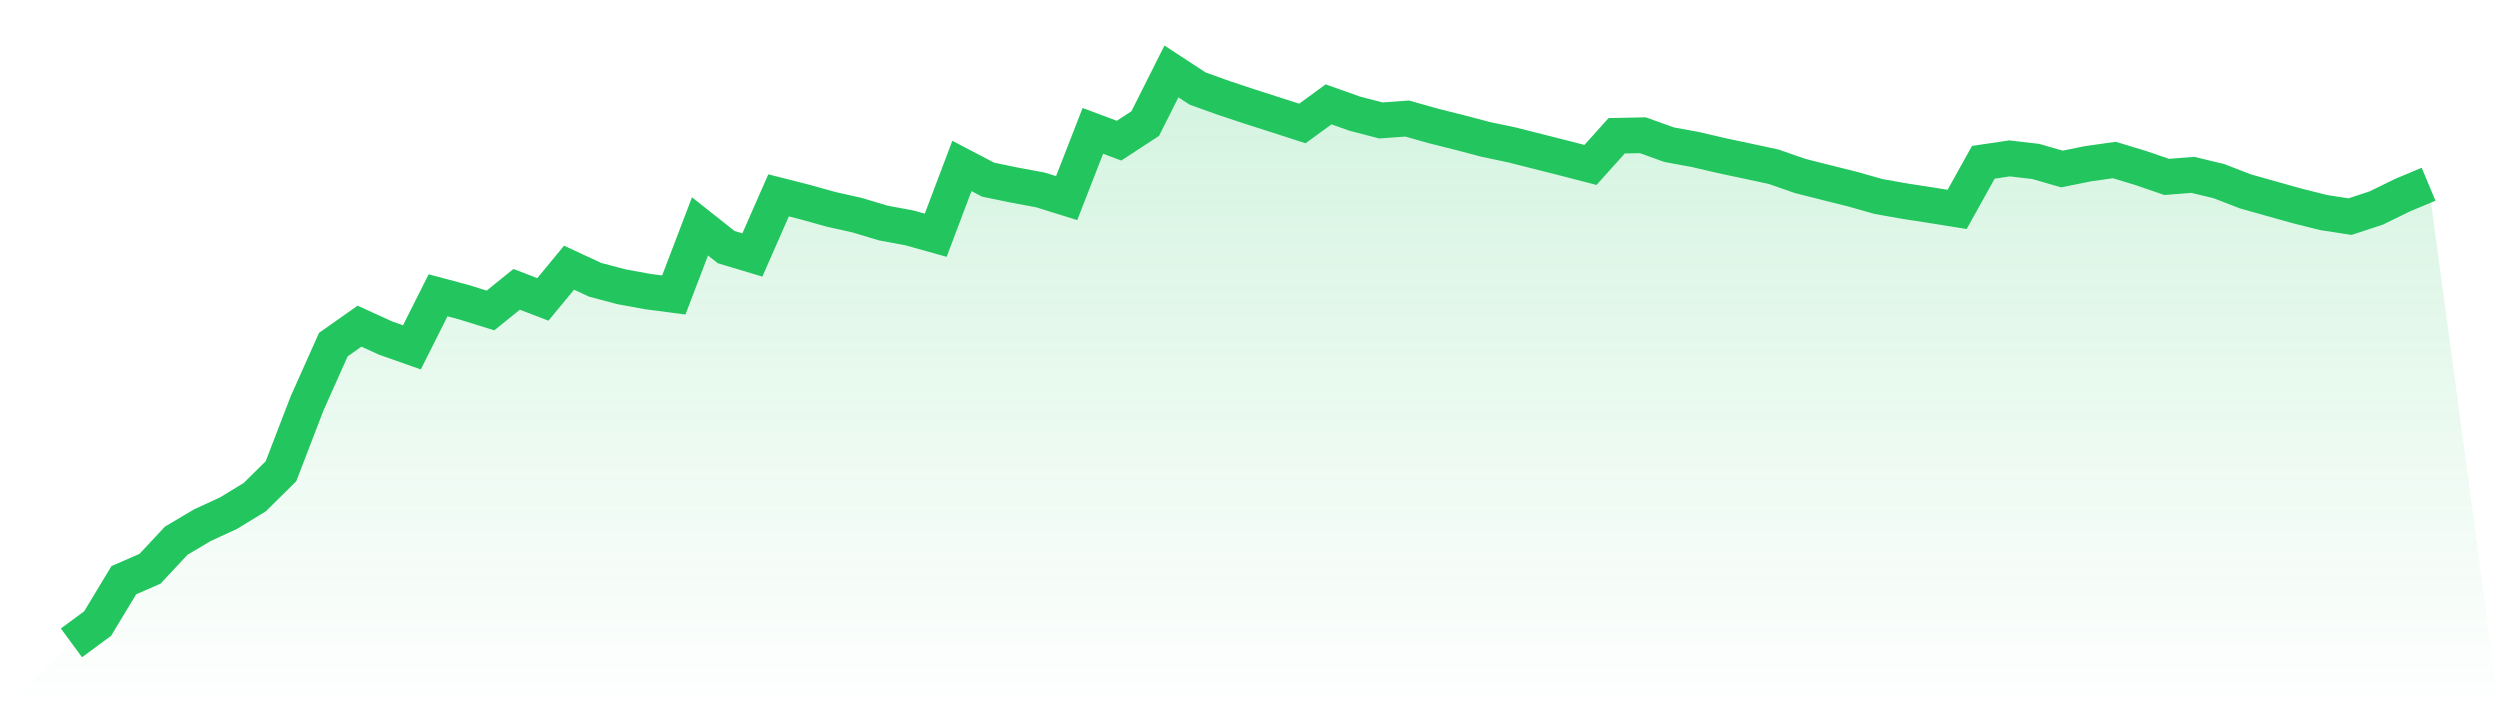 <svg viewBox="0 0 140 40" xmlns="http://www.w3.org/2000/svg">
<defs>
<linearGradient id="gradient" x1="0" x2="0" y1="0" y2="1">
<stop offset="0%" stop-color="#22c55e" stop-opacity="0.2"/>
<stop offset="100%" stop-color="#22c55e" stop-opacity="0"/>
</linearGradient>
</defs>
<path d="M4,36 L4,36 L5.467,34.92 L6.933,32.491 L8.4,31.851 L9.867,30.28 L11.333,29.41 L12.8,28.735 L14.267,27.839 L15.733,26.392 L17.2,22.58 L18.667,19.298 L20.133,18.265 L21.6,18.935 L23.067,19.452 L24.533,16.536 L26,16.929 L27.467,17.386 L28.933,16.203 L30.4,16.767 L31.867,14.991 L33.333,15.67 L34.8,16.058 L36.267,16.327 L37.733,16.519 L39.2,12.678 L40.667,13.839 L42.133,14.278 L43.6,10.94 L45.067,11.312 L46.533,11.721 L48,12.05 L49.467,12.49 L50.933,12.763 L52.4,13.173 L53.867,9.293 L55.333,10.061 L56.8,10.364 L58.267,10.637 L59.733,11.094 L61.2,7.329 L62.667,7.876 L64.133,6.92 L65.6,4 L67.067,4.96 L68.533,5.485 L70,5.972 L71.467,6.442 L72.933,6.915 L74.4,5.844 L75.867,6.365 L77.333,6.745 L78.8,6.638 L80.267,7.052 L81.733,7.419 L83.2,7.807 L84.667,8.115 L86.133,8.486 L87.6,8.857 L89.067,9.237 L90.533,7.603 L92,7.573 L93.467,8.102 L94.933,8.371 L96.4,8.712 L97.867,9.024 L99.333,9.34 L100.8,9.852 L102.267,10.223 L103.733,10.59 L105.2,11.004 L106.667,11.265 L108.133,11.491 L109.6,11.726 L111.067,9.088 L112.533,8.87 L114,9.041 L115.467,9.464 L116.933,9.169 L118.4,8.96 L119.867,9.404 L121.333,9.907 L122.8,9.792 L124.267,10.146 L125.733,10.714 L127.2,11.128 L128.667,11.538 L130.133,11.905 L131.6,12.131 L133.067,11.649 L134.533,10.932 L136,10.317 L140,40 L0,40 z" fill="url(#gradient)"/>
<path d="M4,36 L4,36 L5.467,34.92 L6.933,32.491 L8.4,31.851 L9.867,30.28 L11.333,29.41 L12.8,28.735 L14.267,27.839 L15.733,26.392 L17.2,22.58 L18.667,19.298 L20.133,18.265 L21.6,18.935 L23.067,19.452 L24.533,16.536 L26,16.929 L27.467,17.386 L28.933,16.203 L30.4,16.767 L31.867,14.991 L33.333,15.67 L34.8,16.058 L36.267,16.327 L37.733,16.519 L39.2,12.678 L40.667,13.839 L42.133,14.278 L43.6,10.94 L45.067,11.312 L46.533,11.721 L48,12.05 L49.467,12.49 L50.933,12.763 L52.4,13.173 L53.867,9.293 L55.333,10.061 L56.8,10.364 L58.267,10.637 L59.733,11.094 L61.2,7.329 L62.667,7.876 L64.133,6.92 L65.6,4 L67.067,4.96 L68.533,5.485 L70,5.972 L71.467,6.442 L72.933,6.915 L74.4,5.844 L75.867,6.365 L77.333,6.745 L78.8,6.638 L80.267,7.052 L81.733,7.419 L83.2,7.807 L84.667,8.115 L86.133,8.486 L87.6,8.857 L89.067,9.237 L90.533,7.603 L92,7.573 L93.467,8.102 L94.933,8.371 L96.4,8.712 L97.867,9.024 L99.333,9.34 L100.8,9.852 L102.267,10.223 L103.733,10.59 L105.2,11.004 L106.667,11.265 L108.133,11.491 L109.6,11.726 L111.067,9.088 L112.533,8.87 L114,9.041 L115.467,9.464 L116.933,9.169 L118.4,8.96 L119.867,9.404 L121.333,9.907 L122.8,9.792 L124.267,10.146 L125.733,10.714 L127.2,11.128 L128.667,11.538 L130.133,11.905 L131.6,12.131 L133.067,11.649 L134.533,10.932 L136,10.317" fill="none" stroke="#22c55e" stroke-width="2"/>
</svg>